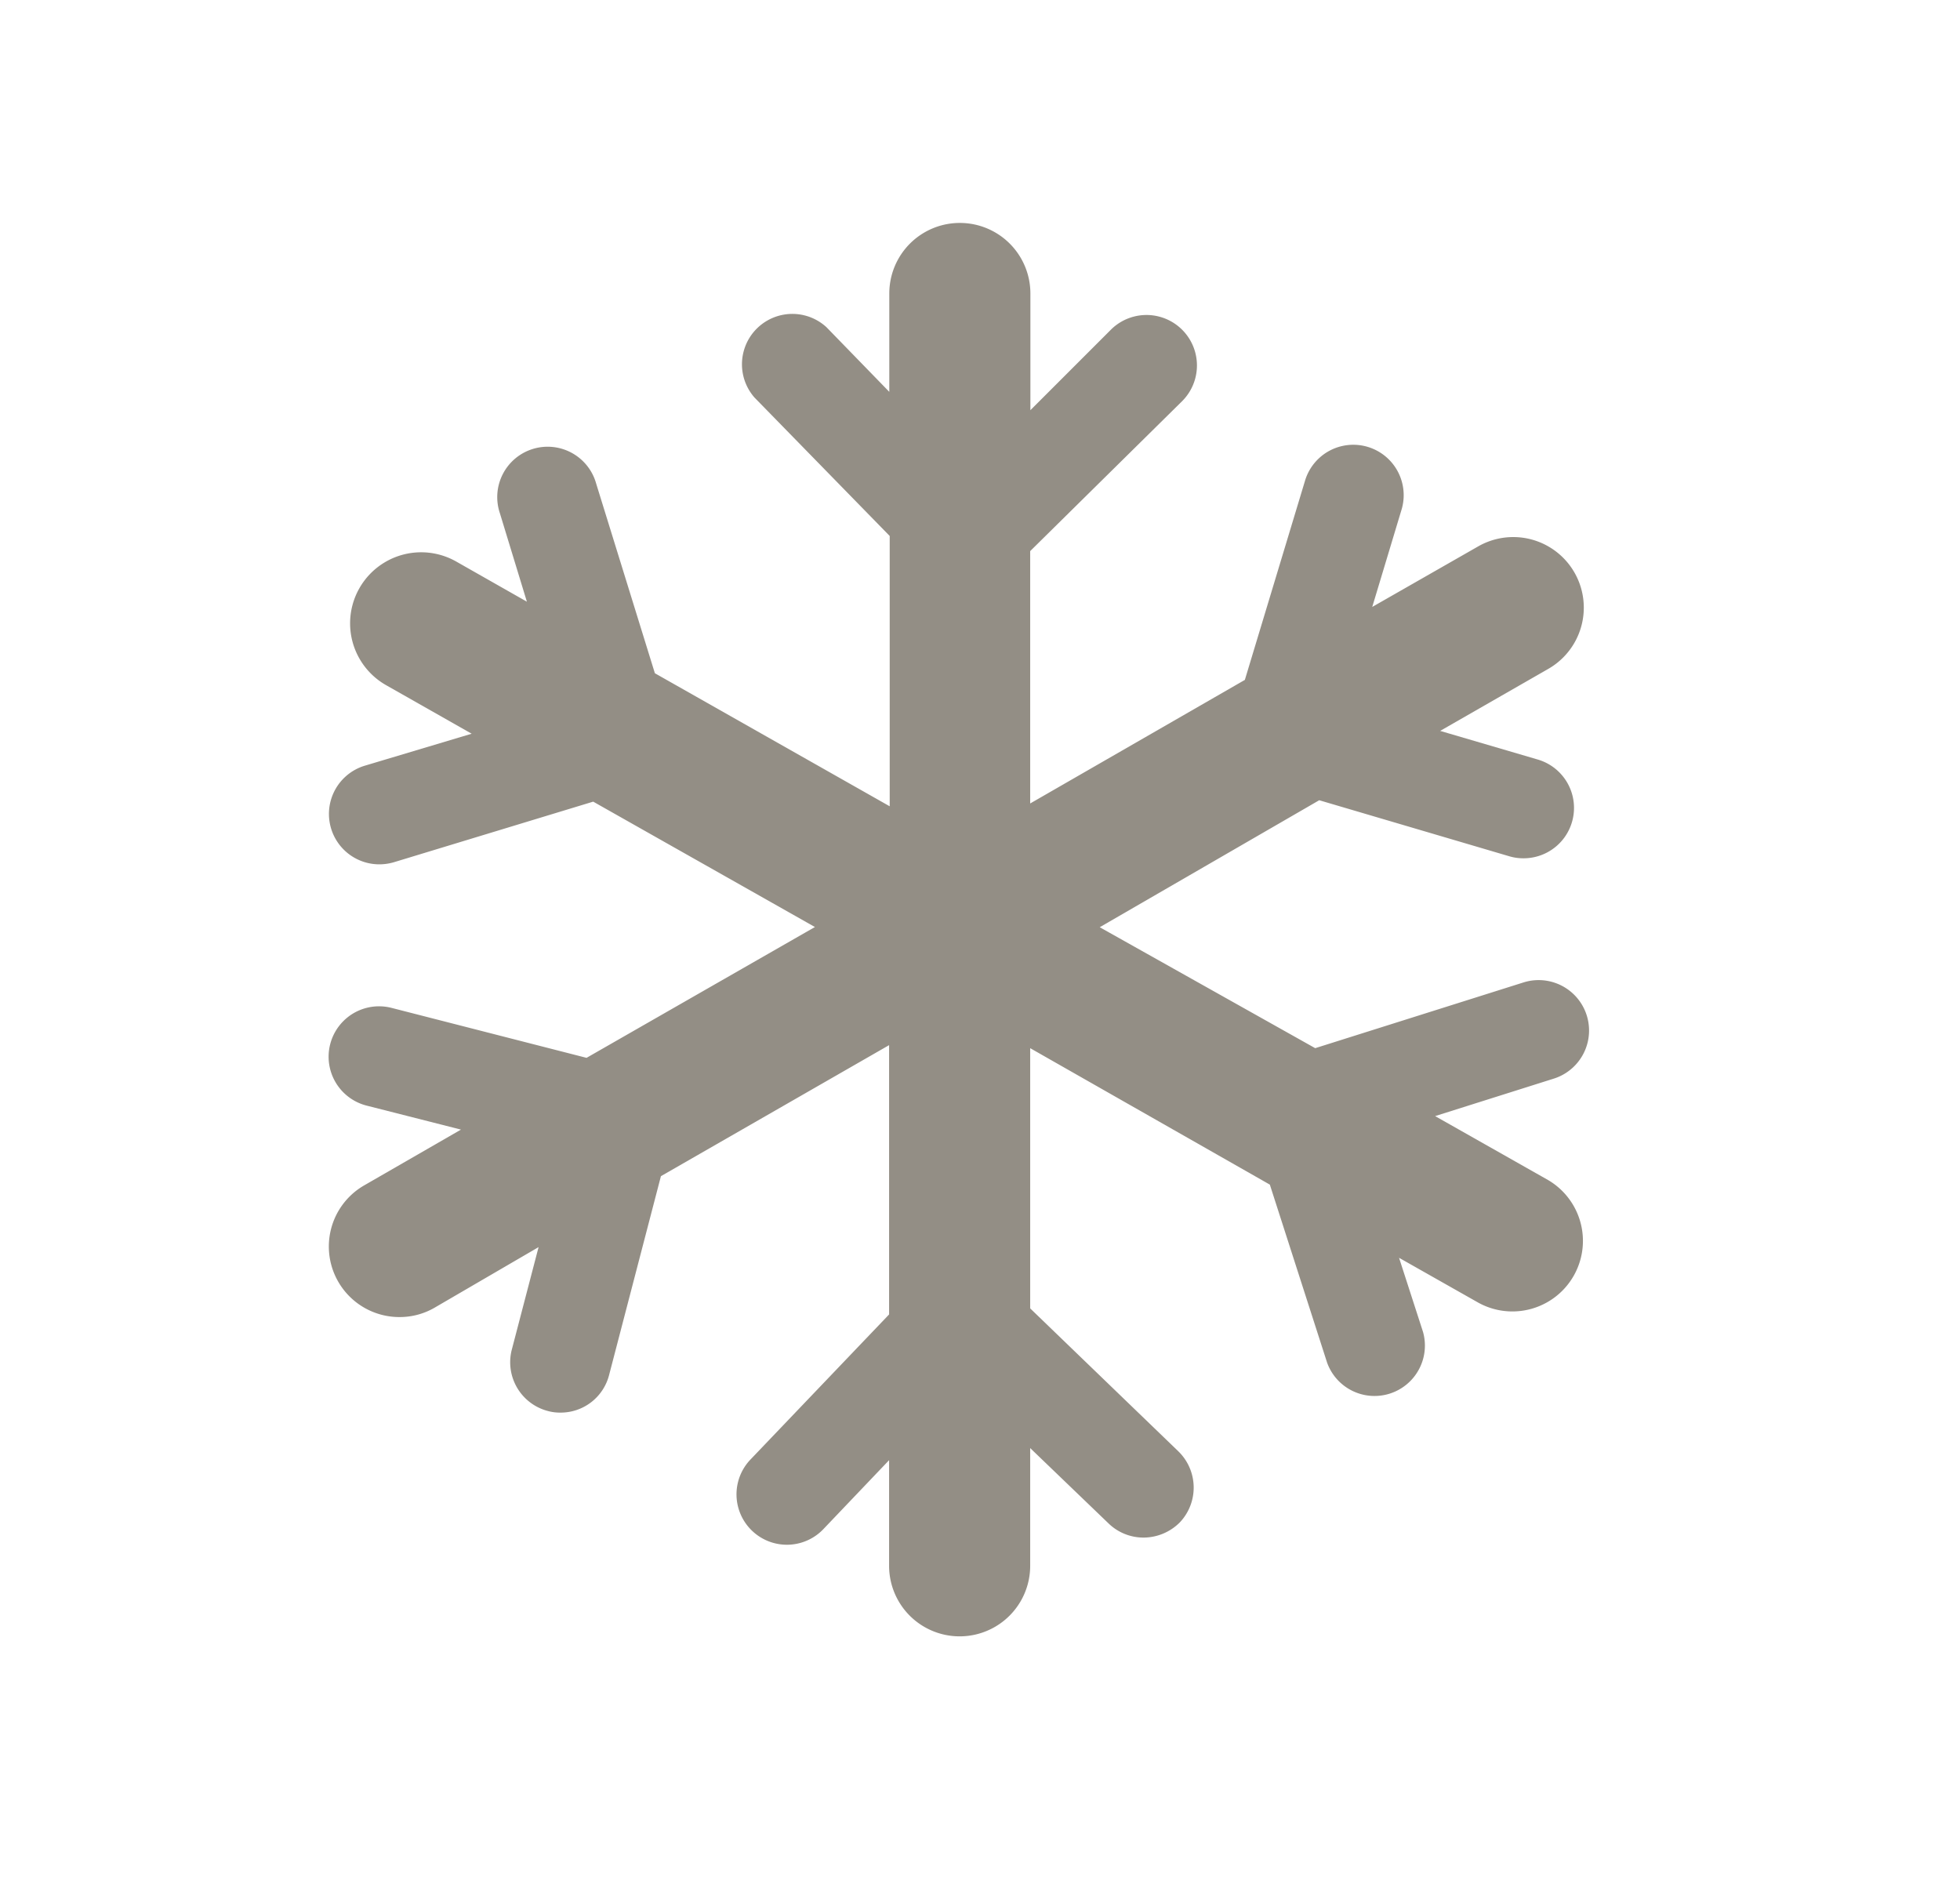 <?xml version="1.0" encoding="UTF-8"?> <svg xmlns="http://www.w3.org/2000/svg" id="Calque_1" data-name="Calque 1" viewBox="0 0 97.24 94.02"><defs><style>.cls-1{fill:#938e85;}</style></defs><title>fPlan de travail 1</title><path class="cls-1" d="M76.8,58.54l-5.6-3.17,5.89-1.86a2.5,2.5,0,1,0-1.51-4.77L65.25,52,54.56,46,65.45,39.7l9.43,2.78a2.42,2.42,0,0,0,.7.1,2.5,2.5,0,0,0,.71-4.9l-4.84-1.42,5.37-3.08a3.5,3.5,0,0,0-3.49-6.07l-5.25,3,1.47-4.88a2.5,2.5,0,0,0-4.79-1.43l-3,9.93L51.11,39.86V27.34l7.53-7.43a2.5,2.5,0,0,0-3.52-3.56l-4,4V14.56a3.5,3.5,0,0,0-7,0v4.88L41,16.23a2.5,2.5,0,0,0-3.57,3.49l6.71,6.87V40l-11.65-6.6L29.58,24a2.5,2.5,0,1,0-4.78,1.46l1.34,4.39-3.52-2A3.5,3.5,0,0,0,19.17,34l4.23,2.4-5.28,1.58a2.5,2.5,0,0,0,.72,4.9,2.57,2.57,0,0,0,.72-.11l9.87-3,11,6.22L29.1,52.48,19.42,50a2.5,2.5,0,1,0-1.23,4.85l4.68,1.19L18.08,58.8a3.5,3.5,0,0,0,1.75,6.54,3.45,3.45,0,0,0,1.74-.47l5.15-3-1.34,5.13a2.5,2.5,0,0,0,1.8,3,2.27,2.27,0,0,0,.63.08,2.48,2.48,0,0,0,2.41-1.87l2.57-9.86,11.32-6.5V65.21l-6.88,7.2a2.5,2.5,0,1,0,3.62,3.45l3.26-3.42v5.24a3.5,3.5,0,0,0,7,0V71.84L55,75.58a2.49,2.49,0,0,0,1.74.7,2.55,2.55,0,0,0,1.8-.76A2.51,2.51,0,0,0,58.46,72l-7.35-7.09V52L63,58.77l2.84,8.83a2.5,2.5,0,0,0,4.76-1.52L69.41,62.4l3.94,2.23a3.5,3.5,0,0,0,3.45-6.09Z"></path></svg> 
